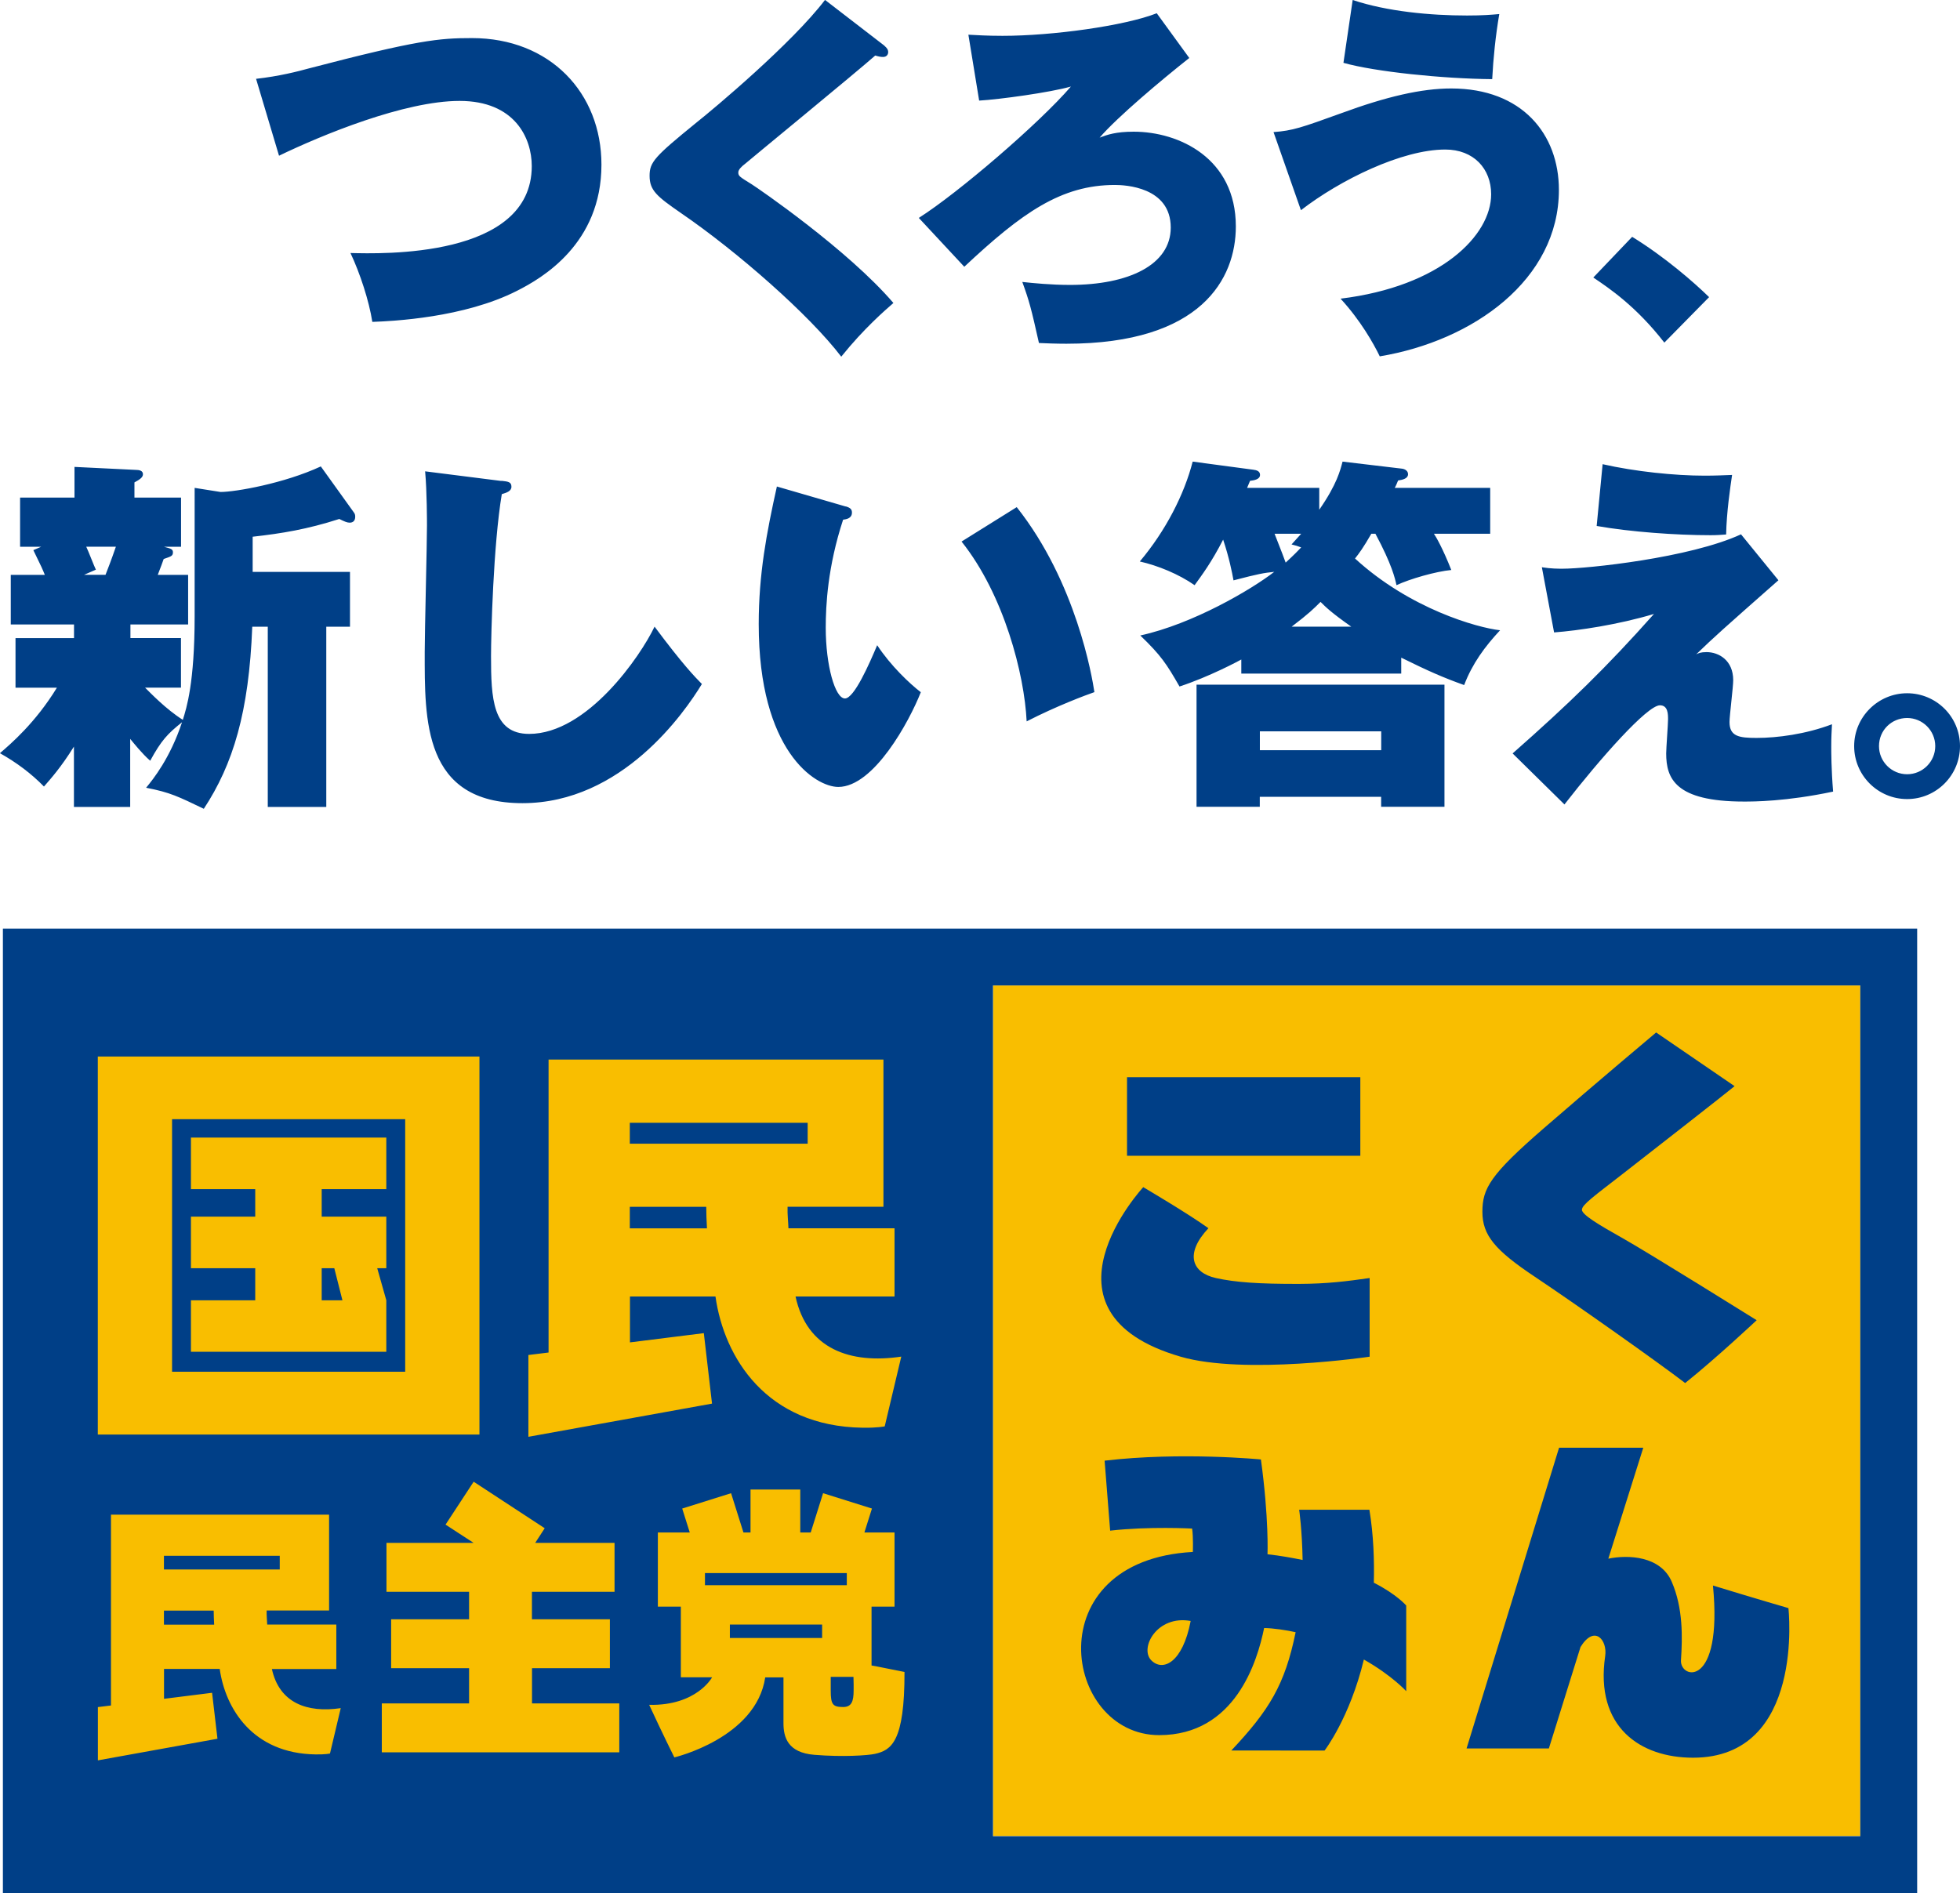 <svg xmlns="http://www.w3.org/2000/svg" id="a" width="243.89" height="235.6" data-name="レイヤー 1"><defs><style>.b{fill:#003f87}.c{fill:#f9be00}</style></defs><path d="M123.56 122.64h107.92v105.88H123.56z" class="c"/><path d="M.36 115.57V235.6h238.2V115.57zm231.12 112.96H123.56V122.65h107.92z" class="b"/><path d="M33.83 207.72h8.02v-5.53h-8.6c-.02-.57-.09-1.12-.07-1.75h7.77v-11.93H13.81v23.75l-1.63.2v6.63l14.88-2.69-.67-5.72-5.98.75v-3.72h6.93c.7 4.96 4.13 10.53 11.93 10.64 1.23.02 1.79-.11 1.79-.11l1.34-5.65c-4.16.62-7.65-.63-8.57-4.88ZM20.4 202.2v-1.75h6.19c0 .56.03 1.11.06 1.75zm0-6.87v-1.7h14.41v1.7zM66.19 207.62h9.7v-6.09h-9.7v-3.42h10.28v-6.09H66.6l1.18-1.82c-1-.65-8.84-5.79-8.84-5.79l-3.5 5.34c.36.23 1.84 1.2 3.49 2.27H48.09v6.09h10.28v3.42h-9.7v6.09h9.7V212H47.51v6.09h29.55V212H66.2v-4.38ZM108.45 207.27v-7.31h2.86v-9.23h-3.75l.94-2.98-6.08-1.91-1.54 4.89h-1.3v-5.35h-6.19v5.35h-.88l-1.54-4.89-6.08 1.91.94 2.98h-3.97v9.23h2.86v8.79h3.89s-1.91 3.56-7.83 3.43c1.63 3.53 3.13 6.54 3.13 6.54s10.18-2.4 11.31-9.96h2.27v5.71c0 1.73.52 3.66 3.84 3.93 3.52.29 6.67.08 7.55-.12 2.02-.46 3.69-1.48 3.67-10.19-2.01-.39-3.21-.66-4.11-.81Zm-20.73-9.98v-1.51h17.65v1.51zm14.58 6.57H90.82v-1.67h11.48zm3.92 6.52c0 1.36-.25 2.07-1.3 2.07-1.3 0-1.55-.31-1.55-2.06v-1.69h2.83c.03.7.02 1.28.02 1.69ZM98.99 161.36h12.32v-8.49h-13.2c-.03-.87-.14-1.72-.11-2.68h11.93v-18.32H68.26v36.46l-2.51.31v10.18l22.85-4.13-1.02-8.77-9.19 1.15v-5.71h10.64c1.07 7.61 6.35 16.16 18.31 16.33 1.89.03 2.75-.17 2.75-.17l2.06-8.68c-6.38.95-11.75-.96-13.16-7.49Zm-20.62-8.48v-2.68h9.51c0 .85.04 1.7.09 2.68zm0-10.54v-2.6h22.13v2.6zM59.66 131.49H12.17v47.05h47.49zm-9.24 39.23H21.41v-31.43h29.01z" class="c"/><path d="m48.07 161.83-1.13-3.99h1.13v-6.42h-8.04V148h8.04v-6.42H23.76V148h8v3.42h-8v6.42h8v3.99h-8v6.41h24.31zm-8.04-3.99h1.57l1.01 3.99h-2.58z" class="c"/><path d="M196.85 150.55c0-.62 1.6-1.75 5.12-4.49s12.97-10.12 13.87-10.88l-9.76-6.68s-7.34 6.16-13.99 11.93-7.63 7.47-7.63 10.39 1.57 4.78 6.55 8.1c4.99 3.33 15.36 10.66 18.68 13.21 3.91-3.13 8.9-7.82 8.9-7.82s-13.5-8.42-16.63-10.18-5.12-2.96-5.12-3.58ZM140.24 134.07h29.03v9.77h-29.03zM213.15 197.33c1.24 12.88-4.14 11.66-3.98 9.29.19-2.86.27-6.48-1.15-9.76-1.39-3.22-5.44-3.38-7.89-2.87l4.35-13.81H194l-11.51 37.43h10.24l3.94-12.63c1.75-2.82 3.36-.86 3.07 1.12-1.3 8.86 4.38 12.66 10.93 12.66 13.98 0 11.87-18.62 11.87-18.62s-4.35-1.26-9.39-2.81M170.95 197.01c.07-2.81-.03-5.93-.55-9.11h-8.74s.36 2.45.43 6.25c-1.22-.25-2.78-.54-4.37-.71 0 0 .19-4.41-.82-11.8 0 0-9.9-.97-19.45.15l.69 8.71c4.85-.55 10.2-.26 10.2-.26.16 1.08.09 2.91.09 2.91h.01c-19.56 1.06-16.14 22.8-4.2 22.8 9.47 0 12.21-9.18 13.06-13.33 1.16.02 2.76.26 3.92.52-1.34 6.57-3.31 9.73-8 14.72 4.31 0 7.34.01 11.6.01 0 0 3.14-4.07 4.89-11.33 3.51 1.99 5.27 3.94 5.27 3.94v-10.66s-1.16-1.38-4.03-2.84Zm-27.7 9.62c-1.48-1.51.71-5.65 4.91-4.89-1 5.23-3.48 6.35-4.91 4.89M151.29 159.06c-2.97-.66-3.91-3.02-.92-6.2-2.52-1.82-8.11-5.11-8.11-5.11s-14.42 15.56 4.65 21.1c7.93 2.31 23.52 0 23.52 0v-9.79c-2.81.4-5.29.72-8.78.73-5.04.01-7.92-.19-10.36-.73M31.87 9.81c2.86-.32 5.2-.92 6.54-1.29 13.58-3.55 16.26-3.78 20.31-3.78 9.72 0 16.12 6.82 16.12 15.75 0 9.86-7.41 14.14-10.5 15.7-6.59 3.36-15.47 3.78-18.01 3.87-.41-2.62-1.52-6.03-2.72-8.57 3.78.09 22.56.69 22.56-10.82 0-3.5-2.12-8.11-8.98-8.11s-17.13 4.24-22.47 6.82L31.86 9.8ZM110.06 5.71c.28.23.46.46.46.78 0 .28-.18.6-.64.6-.28 0-.55-.05-.97-.18C106.79 8.8 93.16 19.99 92.7 20.4c-.37.28-.83.69-.83 1.06 0 .46.18.55 1.66 1.47.74.46 11.97 8.15 17.64 14.78-1.01.88-3.68 3.18-6.49 6.68-3.96-5.2-12.94-13.08-19.94-17.87-2.99-2.07-3.91-2.81-3.91-4.65 0-1.7.64-2.39 5.8-6.59 2.21-1.75 11.93-9.9 16.03-15.29l7.41 5.71ZM147.97 7.23c-3.27 2.58-8.93 7.32-11.14 9.9.97-.37 2.03-.74 4.24-.74 5.66 0 12.71 3.32 12.71 11.79 0 6.49-4.28 14.6-21.09 14.6-1.24 0-2.58-.05-3.41-.09-.97-4.33-1.2-5.2-2.07-7.6 1.29.14 3.55.37 5.94.37 7.28 0 12.53-2.49 12.53-7.14 0-5.07-5.71-5.3-6.95-5.3-6.68 0-11.56 3.45-18.74 10.18l-5.66-6.08c4.88-3.09 15.01-11.79 18.93-16.35-2.58.74-8.93 1.61-11.42 1.75l-1.34-8.2c1.01.05 2.3.14 4.24.14 6.22 0 15.2-1.24 19.2-2.81l4.05 5.57ZM158.47 16.44c2.39-.18 3.45-.55 8.43-2.35 5.62-2.07 9.99-3.08 13.68-3.08 8.84 0 13.4 5.71 13.4 12.62 0 11.19-10.68 18.79-22.29 20.72-.78-1.61-2.39-4.47-4.88-7.18 12.48-1.52 18.74-7.88 18.74-12.99 0-3.18-2.17-5.57-5.71-5.57-5.39 0-13.08 3.78-17.96 7.55zM168.32 0c4.28 1.43 9.67 1.93 14.23 1.93 1.89 0 2.99-.09 4.01-.18-.46 2.72-.74 5.43-.88 8.1-6.12-.05-14.6-.92-18.51-2.03l1.15-7.83ZM203.09 29.47c4.05 2.49 7.69 5.66 9.58 7.51l-5.57 5.66c-3.5-4.51-6.86-6.77-8.84-8.1l4.84-5.07ZM16.21 79.41h6.31v6.17h-4.47c.65.64 2.58 2.67 4.7 4.01.46-1.47 1.47-4.6 1.47-12.89V60.72l3.22.51c1.84 0 7.92-1.06 12.48-3.18l4.1 5.71c.14.18.18.32.18.55 0 .51-.28.74-.69.74-.32 0-.64-.14-1.29-.46-4.01 1.29-7.14 1.8-10.78 2.21v4.38h12.11V78H40.6v22.43h-7.28V78h-1.93c-.41 10.64-2.39 17.13-6.03 22.66-3.18-1.52-4.14-2.03-7.18-2.62.88-1.06 2.99-3.68 4.47-8.15-1.8 1.43-2.58 2.26-3.96 4.79-1.01-.88-2.03-2.17-2.49-2.72v8.47h-7v-7.51c-1.61 2.58-2.85 3.96-3.73 4.97-1.57-1.61-3.41-2.99-5.48-4.15 1.34-1.15 4.42-3.78 7.09-8.15H1.93v-6.17h7.28v-1.7H1.34v-6.17h4.24c-.28-.69-.37-.92-1.43-3.08l.97-.42H2.5v-6.12h6.77v-3.82l7.6.37c.46 0 .92.09.92.55s-.6.74-1.06 1.01v1.89h5.8v6.12h-2.12c.83.23 1.11.28 1.11.69 0 .46-.23.51-1.15.83-.23.65-.28.78-.74 1.98h3.78v6.17h-7.18v1.7Zm-5.48-11.37c.23.46 1.01 2.49 1.2 2.86l-1.47.64h2.67c.32-.83.69-1.75 1.29-3.5h-3.68ZM62.4 59.84c.83.09 1.24.14 1.24.74 0 .55-.6.74-1.2.92-1.06 6.36-1.34 17.45-1.34 20.17 0 5.2.18 9.67 4.74 9.67 7.23 0 13.86-9.67 15.61-13.35 3.5 4.7 5.02 6.26 5.89 7.14-2.16 3.55-9.95 14.83-22.33 14.83S52.85 89.6 52.85 81.13c0-2.49.28-13.45.28-15.7 0-.46 0-4.28-.23-6.77l9.49 1.2ZM105.23 63.02c.6.18.78.37.78.78 0 .74-.74.83-1.1.88-1.93 5.89-2.16 10.68-2.16 13.45 0 4.65 1.15 8.8 2.39 8.8 1.15 0 3.04-4.33 4.01-6.63 1.7 2.58 4.05 4.79 5.43 5.85-1.43 3.64-5.85 11.79-10.27 11.79-2.86 0-9.9-4.47-9.9-20.26 0-6.22.97-11.33 2.26-17.13l8.57 2.49Zm21.28.09c7.41 9.35 9.39 21.14 9.67 23.03-1.06.37-4.65 1.7-8.43 3.64-.28-5.85-2.81-15.75-8.1-22.38l6.86-4.28ZM174.4 83.83h-19.94v-1.75c-.32.18-4.01 2.16-7.69 3.36-1.61-2.81-2.3-3.87-4.88-6.35 6.54-1.43 13.82-5.71 16.67-7.92-1.33.14-1.89.23-5.07 1.06-.18-1.01-.55-2.85-1.29-5.07-1.47 2.86-2.62 4.38-3.55 5.67-1.98-1.38-4.56-2.44-6.82-2.95 3.22-3.82 5.53-8.34 6.58-12.43l7.55 1.01c.41.05.83.18.83.64 0 .6-.83.69-1.24.74-.09.23-.28.65-.37.88h8.98v2.72c2.21-3.18 2.62-4.93 2.9-5.99l7.41.88c.37.05.74.28.74.69 0 .51-.6.69-1.24.78-.05.14-.32.78-.42.92h11.88v5.71h-7c.23.32 1.11 1.84 2.16 4.51-1.93.18-5.16 1.11-6.82 1.89-.18-.83-.55-2.53-2.62-6.4h-.51c-1.01 1.75-1.52 2.44-2.03 3.08 6.82 6.26 15.2 8.61 18.05 8.93-1.89 2.03-3.45 4.14-4.47 6.82-2.58-.92-4.47-1.75-7.83-3.41v1.98Zm-17.64 15.34v1.24h-7.87v-15.2h30.85v15.2h-7.88v-1.24zm15.11-5.8v-2.35h-15.1v2.35zM158.6 66.43c1.01 2.58 1.11 2.85 1.38 3.59.32-.32.88-.78 1.93-1.89-.46-.18-.64-.23-1.2-.37.46-.51.55-.6 1.2-1.33h-3.32Zm9.54 11.56c-2.49-1.75-3.18-2.44-3.82-3.08-.83.83-1.47 1.47-3.59 3.08zM221.28 72.23c-7.05 6.22-7.83 6.91-10.22 9.21.28-.14.55-.28 1.29-.28 1.52 0 3.32 1.01 3.32 3.5 0 .83-.46 4.42-.46 5.2 0 1.8 1.2 1.98 3.36 1.98 2.58 0 6.12-.46 9.39-1.7-.05 1.01-.09 1.57-.09 2.81 0 .55 0 2.76.23 5.57-5.85 1.24-9.9 1.24-11.1 1.24-8.57 0-9.67-2.9-9.67-5.99 0-.65.23-3.64.23-4.24 0-.64 0-1.75-1.01-1.75-1.57 0-7.37 6.54-11.88 12.34l-6.45-6.35c7.05-6.22 11.65-10.68 17.59-17.36-4.42 1.33-9.39 2.07-12.43 2.3l-1.52-8.11c1.15.18 2.03.18 2.58.18 3.04 0 15.84-1.34 22.2-4.28l4.65 5.71Zm-21.87-14.46c4.05.92 8.98 1.43 12.71 1.43 1.34 0 2.3-.05 3.41-.09-.23 1.57-.69 4.65-.74 7.41-.69.05-1.15.09-1.93.09-4.33 0-9.99-.41-14.18-1.15l.74-7.69ZM243.89 92.86c0 3.64-2.95 6.59-6.58 6.59s-6.59-2.95-6.59-6.59 2.99-6.58 6.59-6.58 6.58 2.9 6.58 6.58m-10.08 0c0 1.93 1.57 3.5 3.5 3.5s3.5-1.57 3.5-3.5-1.57-3.5-3.5-3.5-3.5 1.52-3.5 3.5" class="b"/></svg>